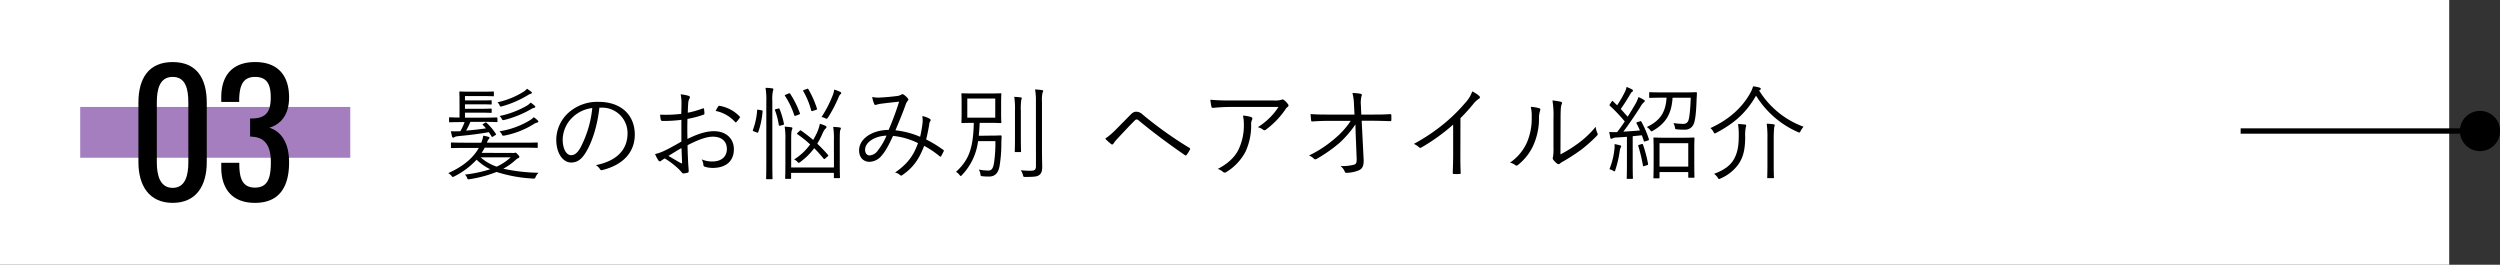 <svg xmlns="http://www.w3.org/2000/svg" viewBox="0 0 935 99"><rect x="0" y="0" width="935" height="99" fill="#333333" stroke="none"/><defs><style>.cls-1{fill:#fff;}.cls-2{fill:#a57ebf;}.cls-3{fill:none;stroke:#000;stroke-miterlimit:10;stroke-width:2px;}</style></defs><g id="レイヤー_2" data-name="レイヤー 2"><g id="レイヤー_1-2" data-name="レイヤー 1"><rect class="cls-1" width="916" height="99"/><path d="M191.79,57.21a1.59,1.59,0,0,0,.53,0,2.27,2.27,0,0,1,.38-.12c.23,0,.46.16.92.65s.64.76.64.91a.54.54,0,0,1-.38.46,3.56,3.56,0,0,0-1.1.76,22.63,22.63,0,0,1-4.56,3.23,68.14,68.14,0,0,0,13.22,1.52,4.19,4.19,0,0,0-1.1,1.55c-.3.65-.3.65-1.06.61a53.62,53.62,0,0,1-13.57-2.47,46.25,46.25,0,0,1-10,2.7c-.8.11-.84.08-1-.46a3.33,3.33,0,0,0-.83-1.25,50.26,50.26,0,0,0,9.46-2,19.67,19.67,0,0,1-5.09-3.58,29,29,0,0,1-8.32,6.24,1.25,1.25,0,0,1-.57.22c-.19,0-.31-.19-.61-.53a4.56,4.56,0,0,0-1.1-.91c5.62-2.51,9.27-5.62,11.43-9.42H174c-3.64,0-4.82.07-5.05.07s-.3,0-.3-.3V53.6c0-.27,0-.31.3-.31s1.41.08,5.05.08h6a10.94,10.94,0,0,0,.73-2.62,12.33,12.33,0,0,1,2,.45c.27.08.34.19.34.38s-.15.34-.34.5a3.69,3.69,0,0,0-.61,1.29h13.68c3.61,0,4.83-.08,5-.08s.31,0,.31.31V55c0,.27,0,.3-.31.3s-1.4-.07-5-.07H181.27a16.18,16.18,0,0,1-1.14,1.94Zm-5.73-11.86c0,.27,0,.31-.31.31s-1.37-.08-4.82-.08h-5a33.29,33.29,0,0,1-1.6,3.27c2.36-.19,4.83-.46,7.41-.84a10.1,10.1,0,0,0-1.1-1.22c-.19-.18-.19-.3.15-.49l.61-.38c.3-.19.42-.15.57,0A21.68,21.68,0,0,1,185.41,50c.19.3.19.34-.19.57l-.87.53c-.31.19-.38.15-.54-.12-.34-.57-.64-1.06-1-1.55-3.5.64-7.38,1.1-10.6,1.4-1.6.15-1.94.27-2.17.42a1.12,1.12,0,0,1-.53.23c-.23,0-.38-.19-.46-.5s-.3-1.25-.42-1.9a26.09,26.09,0,0,0,2.89,0,3.55,3.55,0,0,0,.65,0,20.17,20.17,0,0,0,1.59-3.42h-.68c-3.5,0-4.64.08-4.83.08s-.3,0-.3-.31V44.21c0-.3,0-.34.3-.34s1.11.08,3.61.08V37.83c0-2.24-.07-3.12-.07-3.31s0-.3.3-.3,1.14.07,3.95.07h4.49c2.81,0,3.68-.07,3.87-.07s.31,0,.31.3V35.7c0,.27,0,.3-.31.3s-1.06-.07-3.87-.07H173.9v1.63h6c2.7,0,3.46-.07,3.65-.07s.34,0,.34.3v1c0,.26,0,.3-.34.3s-1-.08-3.65-.08h-6v1.68h6c2.7,0,3.46-.08,3.65-.08s.34,0,.34.3v1c0,.27,0,.3-.34.3s-1-.07-3.65-.07h-6V44h7c3.45,0,4.63-.08,4.82-.08s.31,0,.31.34Zm-6.31,13.49a17.88,17.88,0,0,0,6,3.49A20.16,20.16,0,0,0,191,58.84Zm18.73-23.75a3.87,3.87,0,0,0-1.06.5,38.4,38.4,0,0,1-9.54,4.14c-.76.23-.8.19-1.14-.57a3.38,3.38,0,0,0-.68-.91A30.12,30.12,0,0,0,196,34.18a5,5,0,0,0,1.1-1c.57.38,1,.69,1.41,1s.42.38.42.53S198.71,35.05,198.48,35.09ZM201,45.81a5.24,5.24,0,0,0-1.64.76,32.14,32.14,0,0,1-10.52,4.1c-.76.15-.91.15-1.18-.46a3.34,3.34,0,0,0-.87-1.1,31.44,31.44,0,0,0,11.28-4.06,7.84,7.84,0,0,0,1.56-1.22,9.72,9.72,0,0,1,1.48,1.22.58.58,0,0,1,.23.41A.37.37,0,0,1,201,45.81Zm-1.26-5.47a3.92,3.92,0,0,0-1.14.49,38.47,38.47,0,0,1-9.84,4c-.72.15-.8.19-1.1-.38a3.29,3.29,0,0,0-.84-1.06,34.57,34.57,0,0,0,10.26-3.88,6.3,6.3,0,0,0,1.37-1.14,11.9,11.9,0,0,1,1.48,1.14c.27.27.27.34.27.49S200,40.3,199.73,40.34Z"/><path d="M224.17,40.26c-.69,6.42-2.62,12.73-5,16.6-1.63,2.78-3.34,3.92-5.58,3.92-2.85,0-5.55-3.12-5.55-8.63a13.81,13.81,0,0,1,4.41-9.84,16.2,16.2,0,0,1,11.4-4.22c8.51,0,13.56,5,13.56,12.24,0,6.19-3.84,11.17-12.08,13.26a.76.76,0,0,1-1-.42,4.47,4.47,0,0,0-1.48-1.41c7.52-1.48,11.85-5.54,11.85-11.89a9.5,9.5,0,0,0-9.8-9.61ZM214.1,43.91a11.76,11.76,0,0,0-3.65,8.2c0,4.15,1.71,5.93,3.08,5.93s2.43-.83,3.53-2.77a40.23,40.23,0,0,0,4.45-14.86A12.77,12.77,0,0,0,214.1,43.91Z"/><path d="M254.87,38.85a16.62,16.62,0,0,0-.3-3.57,14.74,14.74,0,0,1,3,.57.61.61,0,0,1,.46.57,1.08,1.08,0,0,1-.19.5,4,4,0,0,0-.46,1.93c-.08,1-.11,2.09-.15,3.31a35.16,35.16,0,0,0,5.58-1.6c.31-.11.46-.07.5.27a12.2,12.2,0,0,1,.15,1.6c0,.34-.12.38-.42.49a38.27,38.27,0,0,1-5.93,1.56c-.07,2.47-.07,5,0,7.48,3.61-1.75,6.76-2.89,9.91-2.89,4.68,0,7.45,2.89,7.45,6.73,0,4.6-3.12,7-7.9,7a9.59,9.59,0,0,1-3-.46c-.38-.11-.5-.37-.54-1a4.84,4.84,0,0,0-.6-1.75,9.47,9.47,0,0,0,4.06.8c3,0,5.36-1.52,5.36-4.68,0-2.77-1.86-4.59-5.24-4.59-2.25,0-5.25,1-9.46,3.19,0,1.37.07,3.46.19,5.81.07,1.79.22,3,.22,3.61s0,.76-.41.87a7.87,7.87,0,0,1-1.6.27c-.34,0-.53-.38-1.44-1.37a28.63,28.63,0,0,0-5.51-4.25c-.57.34-.95.61-1.29.83a.87.87,0,0,1-.54.27c-.22,0-.38-.15-.57-.42A13.6,13.6,0,0,1,245,57.62a16.92,16.92,0,0,0,3.68-1.33c1.67-.79,3.84-2,6.16-3.34,0-2.7,0-5.51,0-8.13a53,53,0,0,1-7,.42c-.5,0-.65-.19-.73-.57a9.67,9.67,0,0,1-.22-1.79,47.82,47.82,0,0,0,7.9-.3C254.84,41.21,254.87,40.15,254.87,38.85ZM250,58.31c1.83,1.06,3.12,1.86,4.71,2.73.27.16.38.08.38-.26-.07-1.64-.11-3.31-.22-5.4C253.09,56.37,251.8,57.21,250,58.31Zm18.58-18.43c.15-.27.27-.34.53-.3a13.52,13.52,0,0,1,7.53,4,.32.32,0,0,1,0,.49,11.77,11.77,0,0,1-1.22,1.56.3.3,0,0,1-.49,0,13.31,13.31,0,0,0-7.26-4.14A14,14,0,0,1,268.55,39.88Z"/><path d="M284.78,41.25c.42.07.46.11.42.42a29.44,29.44,0,0,1-1.63,7.75c-.12.26-.19.26-.57.11l-1-.38c-.46-.19-.49-.3-.42-.53a26.53,26.53,0,0,0,1.6-7.37c0-.27.07-.27.57-.19Zm1.82-3.19a25.77,25.77,0,0,0-.3-5.21c1,0,1.82.11,2.51.19.26,0,.42.15.42.34a2.2,2.2,0,0,1-.16.65,16.36,16.36,0,0,0-.22,3.91V60c0,4.52.07,6.53.07,6.72s0,.31-.3.31h-1.79c-.26,0-.3,0-.3-.31s.07-2.2.07-6.69Zm4.49,2.54c.34-.07.42,0,.49.19a31.29,31.29,0,0,1,1.6,5.43c.07.35,0,.42-.42.54l-1,.23c-.38.07-.45,0-.49-.27a27,27,0,0,0-1.41-5.43c-.11-.35,0-.38.38-.5Zm20.78,12a26.75,26.75,0,0,0-.26-5.13c.95,0,1.7.11,2.43.19.26,0,.45.19.45.38a1.42,1.42,0,0,1-.19.53c-.15.34-.23,1-.23,4v8.7c0,3.3.08,4.86.08,5.05s0,.3-.34.3h-1.63c-.27,0-.31,0-.31-.3V64.65h-16v1.94c0,.27,0,.3-.31.3H294c-.31,0-.35,0-.35-.3s.08-1.63.08-5.05v-9a26.9,26.9,0,0,0-.27-5.17,21.06,21.06,0,0,1,2.4.23c.3,0,.49.15.49.3a1.53,1.53,0,0,1-.19.73c-.15.38-.26,1.1-.26,3.87V62.64h16ZM294.85,35c.38-.16.49-.19.68.07a35,35,0,0,1,3.61,7.22c.12.31.08.38-.41.57l-1,.38c-.46.15-.57.15-.69-.19a29.84,29.84,0,0,0-3.42-7.14c-.15-.23-.15-.34.31-.53ZM299,49c.27-.27.38-.31.61-.16,1.59,1.14,3.11,2.28,4.52,3.5.49-.84.95-1.71,1.37-2.58a17,17,0,0,0,1.14-3.46,12.72,12.72,0,0,1,2,.72c.34.15.46.31.46.57s-.27.42-.57.72a7.44,7.44,0,0,0-.88,1.56,30.67,30.67,0,0,1-2,3.88,50.93,50.93,0,0,1,4,4.17c.19.23.23.31-.15.61l-.8.69c-.38.34-.49.34-.65.15a48.81,48.81,0,0,0-3.53-3.95,24.76,24.76,0,0,1-5.21,5.16c-.26.19-.41.31-.56.31s-.31-.12-.54-.38a3.86,3.86,0,0,0-1.21-.88,21.34,21.34,0,0,0,6-5.62,41.41,41.41,0,0,0-4.75-3.8c-.23-.15-.23-.26.12-.61Zm2.74-15.73c.38-.15.45-.15.6.11a36.8,36.8,0,0,1,3.2,7.22c.07.3,0,.38-.46.53l-1.06.34c-.42.16-.54.12-.65-.22a29.18,29.18,0,0,0-2.92-7.11c-.16-.26-.12-.38.34-.53Zm12.42,2.12a4.46,4.46,0,0,0-.53,1,50.86,50.86,0,0,1-3.91,7.49c-.27.34-.38.53-.61.53a1.26,1.26,0,0,1-.57-.23,4.39,4.39,0,0,0-1.29-.41,43.38,43.38,0,0,0,4.29-8.4A9.59,9.59,0,0,0,312,33.5a14.77,14.77,0,0,1,2.32.91c.22.11.3.19.3.42S314.34,35.21,314.15,35.43Z"/><path d="M345.05,45.84a8.88,8.88,0,0,0-.12-2.43,8,8,0,0,1,2.85,1.07.53.53,0,0,1,.19.76,2.32,2.32,0,0,0-.42,1.14c-.26,1.71-.72,4-1.17,5.77a46.55,46.55,0,0,1,6.42,3.92c.22.11.22.26.15.49-.27.53-.68,1.4-1,1.9-.15.23-.34.15-.49,0a34.63,34.63,0,0,0-5.82-3.91c-1.9,4.94-4,8-8,10.82-.46.35-.61.38-.95.16a4,4,0,0,0-1.94-1c4.78-3.31,6.95-6.42,8.58-11a26.78,26.78,0,0,0-9.34-2.7c-1.71,3.69-2.89,5.85-4.18,7.26a6,6,0,0,1-4.68,2.43c-1.89,0-3.83-1.33-3.83-4.29,0-4.22,4.71-7.6,11.05-7.64a109.26,109.26,0,0,0,3.92-10.56c-2.62.26-5.36.57-6.69.76a9.77,9.77,0,0,0-1.67.34,1.11,1.11,0,0,1-.46.11A.47.47,0,0,1,327,39a12.34,12.34,0,0,1-.8-2.73,11.12,11.12,0,0,0,3.3.19c1.68-.08,3.73-.27,5.82-.53a3.73,3.73,0,0,0,1.74-.54.72.72,0,0,1,.8-.07,6.71,6.71,0,0,1,1.64,1.44c.3.38.3.65,0,.91a5.47,5.47,0,0,0-.92,1.83c-1.25,3.49-2.43,6.19-3.68,9.23a32.53,32.53,0,0,1,9.23,2.43A45.82,45.82,0,0,0,345.05,45.84ZM323.54,56c0,1.25.65,2.13,1.71,2.13a4.12,4.12,0,0,0,3.08-1.87,23.79,23.79,0,0,0,3.23-5.54C327,50.9,323.54,53.29,323.54,56Z"/><path d="M371.23,50.71c2.2,0,2.85-.08,3-.08s.38.08.38.34c-.08,1.52-.11,2.36-.11,3.54a51.53,51.53,0,0,1-.65,7.52c-.46,2.58-1.6,4-4,4a18.39,18.39,0,0,1-2.32-.11c-.72-.08-.72,0-.87-.84a3.62,3.62,0,0,0-.61-1.67,20.25,20.25,0,0,0,3.61.38c1.45,0,1.83-1.22,2.13-3a53.47,53.47,0,0,0,.49-8H365.8a22.32,22.32,0,0,1-6,12.65c-.23.27-.38.38-.5.38s-.26-.15-.49-.45a4.62,4.62,0,0,0-1.26-1.1c4.83-4.45,6.43-8.78,6.65-18.32-3.11,0-4.14.08-4.33.08s-.3,0-.3-.3.07-1,.07-3.27v-4c0-2.28-.07-3.08-.07-3.27s0-.3.3-.3,1.22.07,4.37.07h5.59c3.11,0,4.14-.07,4.37-.07s.3,0,.3.3-.08,1-.08,3.27v4c0,2.28.08,3.07.08,3.27s0,.3-.3.3-1.26-.08-4.37-.08H366.4c-.07,1.75-.19,3.35-.34,4.83Zm1-13.87H361.77V44h10.45Zm7.37,4.52a28.34,28.34,0,0,0-.27-5.13c.84,0,1.67.12,2.4.19.26,0,.41.15.41.34a2.11,2.11,0,0,1-.19.61,21.38,21.38,0,0,0-.15,4v10.3c0,3.31.08,4.67.08,4.9s0,.31-.34.31h-1.71c-.27,0-.31,0-.31-.31s.08-1.59.08-4.9Zm7.83-3.27a23.74,23.74,0,0,0-.31-4.63,23.43,23.43,0,0,1,2.55.23c.3,0,.49.19.49.34s-.15.45-.27.72a12.45,12.45,0,0,0-.19,3.31V56.71c0,2.09.08,4.26.08,5.74s-.3,2.43-1.1,3-1.63.72-5.21.72c-.76,0-.68,0-.91-.8a5.4,5.4,0,0,0-.8-1.71,27.53,27.53,0,0,0,3.69.19c1.44,0,2-.26,2-1.82Z"/><path d="M417.32,48.47c1.33-1.33,3.35-3.39,5.4-5.47.91-.92,1.44-1.22,2.24-1.22a3.34,3.34,0,0,1,2.32,1,144,144,0,0,0,17.44,12.46A.47.47,0,0,1,445,56a11.66,11.66,0,0,1-1.18,1.9c-.19.27-.38.34-.68.11-6-4.14-11.86-8.47-17.22-12.92a1.27,1.27,0,0,0-.76-.41.94.94,0,0,0-.72.34c-1.71,1.71-3.8,3.91-6.38,6.69a13.7,13.7,0,0,0-1.63,2,.53.53,0,0,1-.88.15,20.66,20.66,0,0,1-2.2-2A27.35,27.35,0,0,0,417.32,48.47Z"/><path d="M460.8,40a66.77,66.77,0,0,0-7.07.34c-.42,0-.57-.11-.65-.41a23.1,23.1,0,0,1-.41-2.63,77.12,77.12,0,0,0,7.82.27H476.3a8.17,8.17,0,0,0,2.85-.23,2,2,0,0,1,.57-.15.94.94,0,0,1,.57.27,8.19,8.19,0,0,1,1.4,1.48.68.68,0,0,1-.19,1.1,3,3,0,0,0-.83,1,32,32,0,0,1-7.26,7.48.76.76,0,0,1-1,0,5.24,5.24,0,0,0-2-.95A24.69,24.69,0,0,0,478.16,40Zm2.5,15.73a20.83,20.83,0,0,0,1.9-9.34,13.31,13.31,0,0,0-.34-3.16,12.67,12.67,0,0,1,3,.53c.61.23.61.65.38,1.11a3.67,3.67,0,0,0-.3,1.86,23.23,23.23,0,0,1-2.17,10.1,19.85,19.85,0,0,1-7.14,7.53.93.93,0,0,1-1.14,0,5.82,5.82,0,0,0-2.05-1.18C459.16,61.27,461.86,58.8,463.3,55.76Z"/><path d="M506.93,46.53a38.93,38.93,0,0,1-6,6.95,55.3,55.3,0,0,1-8.4,5.89c-.53.3-.8.3-1.1,0a5.5,5.5,0,0,0-1.86-1.21,43.58,43.58,0,0,0,9.61-6.31,30.6,30.6,0,0,0,6-6.65H497c-2,0-4.14.08-6.19.23-.3,0-.42-.11-.46-.49s-.15-1.52-.19-2.28c2.32.19,4.6.19,6.81.19h9.61l-.19-3.65a19.18,19.18,0,0,0-.57-4.41,16.87,16.87,0,0,1,3.15.3c.42.12.42.5.23.88a10.62,10.62,0,0,0-.23,3.34l.15,3.54H513c2.47,0,4.33,0,6.87-.16.35,0,.5.12.5.38V44.9c0,.3-.15.41-.5.41-2.54-.07-4.52-.15-6.84-.15h-3.76L510,59.64c.12,2.35-.49,3.42-1.67,4a12.81,12.81,0,0,1-4.63,1c-.5,0-.65-.11-.76-.45a5,5,0,0,0-1.6-2.09,17,17,0,0,0,4.87-.46c1-.27,1.25-.65,1.17-2.58L507,49.42Z"/><path d="M546.18,57.74c0,2.28,0,4.44.12,6.87,0,.35-.08.46-.38.46a20.37,20.37,0,0,1-2.21,0c-.3,0-.38-.11-.38-.46.08-2.28.15-4.56.15-6.76V46.61a72.5,72.5,0,0,1-11.93,8.58.65.65,0,0,1-.87-.15,7.06,7.06,0,0,0-1.9-1.22,70.64,70.64,0,0,0,11.82-8A64.57,64.57,0,0,0,548,38.47a11.8,11.8,0,0,0,2.62-4.29,11.42,11.42,0,0,1,2.62,1.71.61.61,0,0,1-.15,1.06,9.25,9.25,0,0,0-2.13,2,67.22,67.22,0,0,1-4.75,5.24Z"/><path d="M575.71,40.49c.42.15.46.49.26.95a9.24,9.24,0,0,0-.38,3,24.55,24.55,0,0,1-2.35,10.41,20.05,20.05,0,0,1-5.43,6.77c-.42.38-.76.41-1.07.15a5.28,5.28,0,0,0-2-.95,18.14,18.14,0,0,0,6.12-7.07,22.32,22.32,0,0,0,2-9.84,15.8,15.8,0,0,0-.34-3.95A14.11,14.11,0,0,1,575.71,40.49Zm7.9,17.25a49.32,49.32,0,0,0,6.46-4,36.14,36.14,0,0,0,6.73-6.34,6.28,6.28,0,0,0,.64,2.39c.15.34.19.57-.23,1a52.82,52.82,0,0,1-6,5.32,73.69,73.69,0,0,1-6.57,4.25,5.43,5.43,0,0,0-1.26.84.73.73,0,0,1-1,0,7.73,7.73,0,0,1-1.48-1.49,1,1,0,0,1-.08-1A19.94,19.94,0,0,0,581,55V44.21a33.65,33.65,0,0,0-.38-6.65,27.76,27.76,0,0,1,3.16.5c.57.19.45.57.22,1.1s-.34,1.94-.34,5Z"/><path d="M613.21,45.43c.46-.19.5-.19.65.07a36,36,0,0,1,2.81,6.5c.08.3.08.42-.42.57l-.87.27c-.46.15-.53.15-.61-.16-.23-.72-.45-1.4-.72-2.09l-3.42.35V61.08c0,4.14.08,5.36.08,5.55s0,.26-.31.26h-1.71c-.26,0-.3,0-.3-.26s.08-1.41.08-5.55V51.16c-1.41.12-2.78.19-4,.27a2.91,2.91,0,0,0-1.41.34.86.86,0,0,1-.45.15c-.19,0-.31-.19-.38-.49l-.38-2.09a18.48,18.48,0,0,0,2.47.08h.49c1-1.3,1.94-2.63,2.85-4a59.57,59.57,0,0,0-5.51-5.81c-.27-.23-.23-.34,0-.72l.57-.84c.26-.38.34-.38.57-.15l1.52,1.48a42.86,42.86,0,0,0,2.77-4.75,7.42,7.42,0,0,0,.76-2.12c.69.26,1.45.61,2,.91.31.15.38.3.38.49a.48.48,0,0,1-.3.42,2,2,0,0,0-.65.8c-1.33,2.28-2.35,3.84-3.61,5.62l2.59,2.89c1-1.56,1.94-3.12,2.89-4.75a11.4,11.4,0,0,0,1.13-2.58,14,14,0,0,1,2,1c.26.15.38.31.38.46s-.12.34-.34.49a6,6,0,0,0-1.33,1.75c-2.13,3.31-4.26,6.46-6.35,9.23,2-.11,4-.26,6.2-.45-.38-.92-.8-1.79-1.26-2.66-.11-.23-.07-.31.38-.5Zm-7.06,9.72a4.53,4.53,0,0,0-.38,1.37,39.62,39.62,0,0,1-1.64,7.07c-.11.38-.19.49-.34.49a1,1,0,0,1-.49-.23,4.44,4.44,0,0,0-1.37-.57,27,27,0,0,0,1.82-7.14,8.67,8.67,0,0,0,.08-2.24,14.3,14.3,0,0,1,1.94.42c.38.11.57.23.57.38A1.24,1.24,0,0,1,606.15,55.15Zm7.79-1.25c.38-.11.41-.08.53.19a46.57,46.57,0,0,1,1.9,7.18c.07.34,0,.38-.42.53l-.91.27c-.46.15-.53.15-.57-.15a60.16,60.16,0,0,0-1.75-7.3c-.11-.3,0-.34.42-.49Zm15.54-19.34c3.49,0,4.63-.08,4.86-.08s.3.08.3.38c0,.76-.07,1.52-.11,2.28-.15,4.79-.49,8-1.14,9.35a3.42,3.42,0,0,1-3.34,2c-1.11,0-2,0-2.82-.11s-.72-.15-.83-.88a6.5,6.5,0,0,0-.53-1.48,25.73,25.73,0,0,0,3.68.31,1.89,1.89,0,0,0,1.79-1c.53-1,.87-4.83,1-8.78h-6.8c-.35,5.93-2.47,9.54-7.3,12.31-.27.15-.42.27-.57.27s-.27-.15-.53-.5a3.86,3.86,0,0,0-1.25-1.1c4.71-2.28,7.06-5.2,7.4-11h-1.4c-3.42,0-4.56.08-4.79.08s-.3,0-.3-.31V34.83c0-.31,0-.35.3-.35s1.37.08,4.79.08Zm4.18,24.85c0,5.66.07,6.57.07,6.76s0,.31-.34.31h-1.67c-.27,0-.31,0-.31-.31V64.35H620.66V66.4c0,.27,0,.3-.3.3h-1.67c-.27,0-.31,0-.31-.3s.08-1.14.08-6.88V56.26c0-3.31-.08-4.34-.08-4.53s0-.3.31-.3,1.29.08,4.48.08h5.77c3.16,0,4.26-.08,4.45-.08s.34,0,.34.3-.07,1.22-.07,4Zm-2.25-5.85H620.66V62.3h10.75Z"/><path d="M673.44,49c-.23.42-.3.57-.49.57a1.93,1.93,0,0,1-.57-.19,34.76,34.76,0,0,1-15.62-13.6c-3.65,6.34-8,10.26-14.82,13.86-.3.16-.45.27-.6.27s-.27-.19-.5-.57a4.33,4.33,0,0,0-1.14-1.44c6.88-3.12,12-7.72,15-13.3a10.53,10.53,0,0,0,.95-2.32,15,15,0,0,1,2.36.46c.34.11.53.26.53.49a.48.48,0,0,1-.27.38.85.85,0,0,0-.34.27,32.74,32.74,0,0,0,16.6,13.52A7.62,7.62,0,0,0,673.44,49Zm-20.52-1.37a15.41,15.41,0,0,0-.22,3.57c0,5.06-.88,7.75-2.44,10.11a15.93,15.93,0,0,1-6.76,5.43,1.4,1.4,0,0,1-.57.23c-.19,0-.26-.19-.53-.57A5.67,5.67,0,0,0,641.07,65c3.69-1.33,6-3.11,7.22-5.12s2-4.49,2-8.71a27.22,27.22,0,0,0-.26-4.78c.87,0,1.86.11,2.58.19.27,0,.46.15.46.34A3.3,3.3,0,0,1,652.92,47.63Zm8.1,4.29a39.33,39.33,0,0,0-.27-5.66,22.84,22.84,0,0,1,2.58.23c.23,0,.42.12.42.34a6,6,0,0,1-.19.72,39.73,39.73,0,0,0-.19,4.34V61.5c0,3.23.08,4.63.08,4.86s0,.27-.3.27h-1.9c-.27,0-.31,0-.31-.27s.08-1.63.08-4.86Z"/><rect class="cls-2" x="30" y="40" width="101" height="19"/><path d="M51.77,60.63V38.38c0-9.05,3.82-15.17,12.81-15.17s12.75,6.12,12.75,15.17V60.63c0,8.93-4,15.24-12.75,15.24S51.77,69.5,51.77,60.63Zm18.67.07V38.32c0-5-1-9.56-5.86-9.56s-5.93,4.59-5.93,9.56V60.7c0,4.78,1.15,9.56,5.93,9.56S70.44,65.48,70.44,60.7Z"/><path d="M82.75,62.61V60.89H89.5V62c.13,4.65,1.15,8.16,5.87,8.16,4.91,0,5.93-3.83,5.93-9.5,0-5.42-1.72-9.18-6.76-9.5a4.44,4.44,0,0,0-1-.07V44.31h.9c4.84-.12,6.82-2.29,6.82-7.84,0-4.65-1.22-7.71-5.87-7.71s-5.8,3.44-5.93,8.29v1.08H82.75V36.41c0-8.23,4.2-13.2,12.68-13.2s12.69,5,12.69,13.26c0,6.25-2.93,10-7.4,11.29,4.66,1.46,7.4,5.93,7.4,12.94,0,9.18-3.64,15.17-12.75,15.17C87,75.87,82.75,70.83,82.75,62.61Z"/><line class="cls-3" x1="838" y1="49" x2="927.86" y2="49"/><path d="M927.48,56.52A7.52,7.52,0,1,0,920,49,7.52,7.52,0,0,0,927.48,56.52Z"/></g></g></svg>